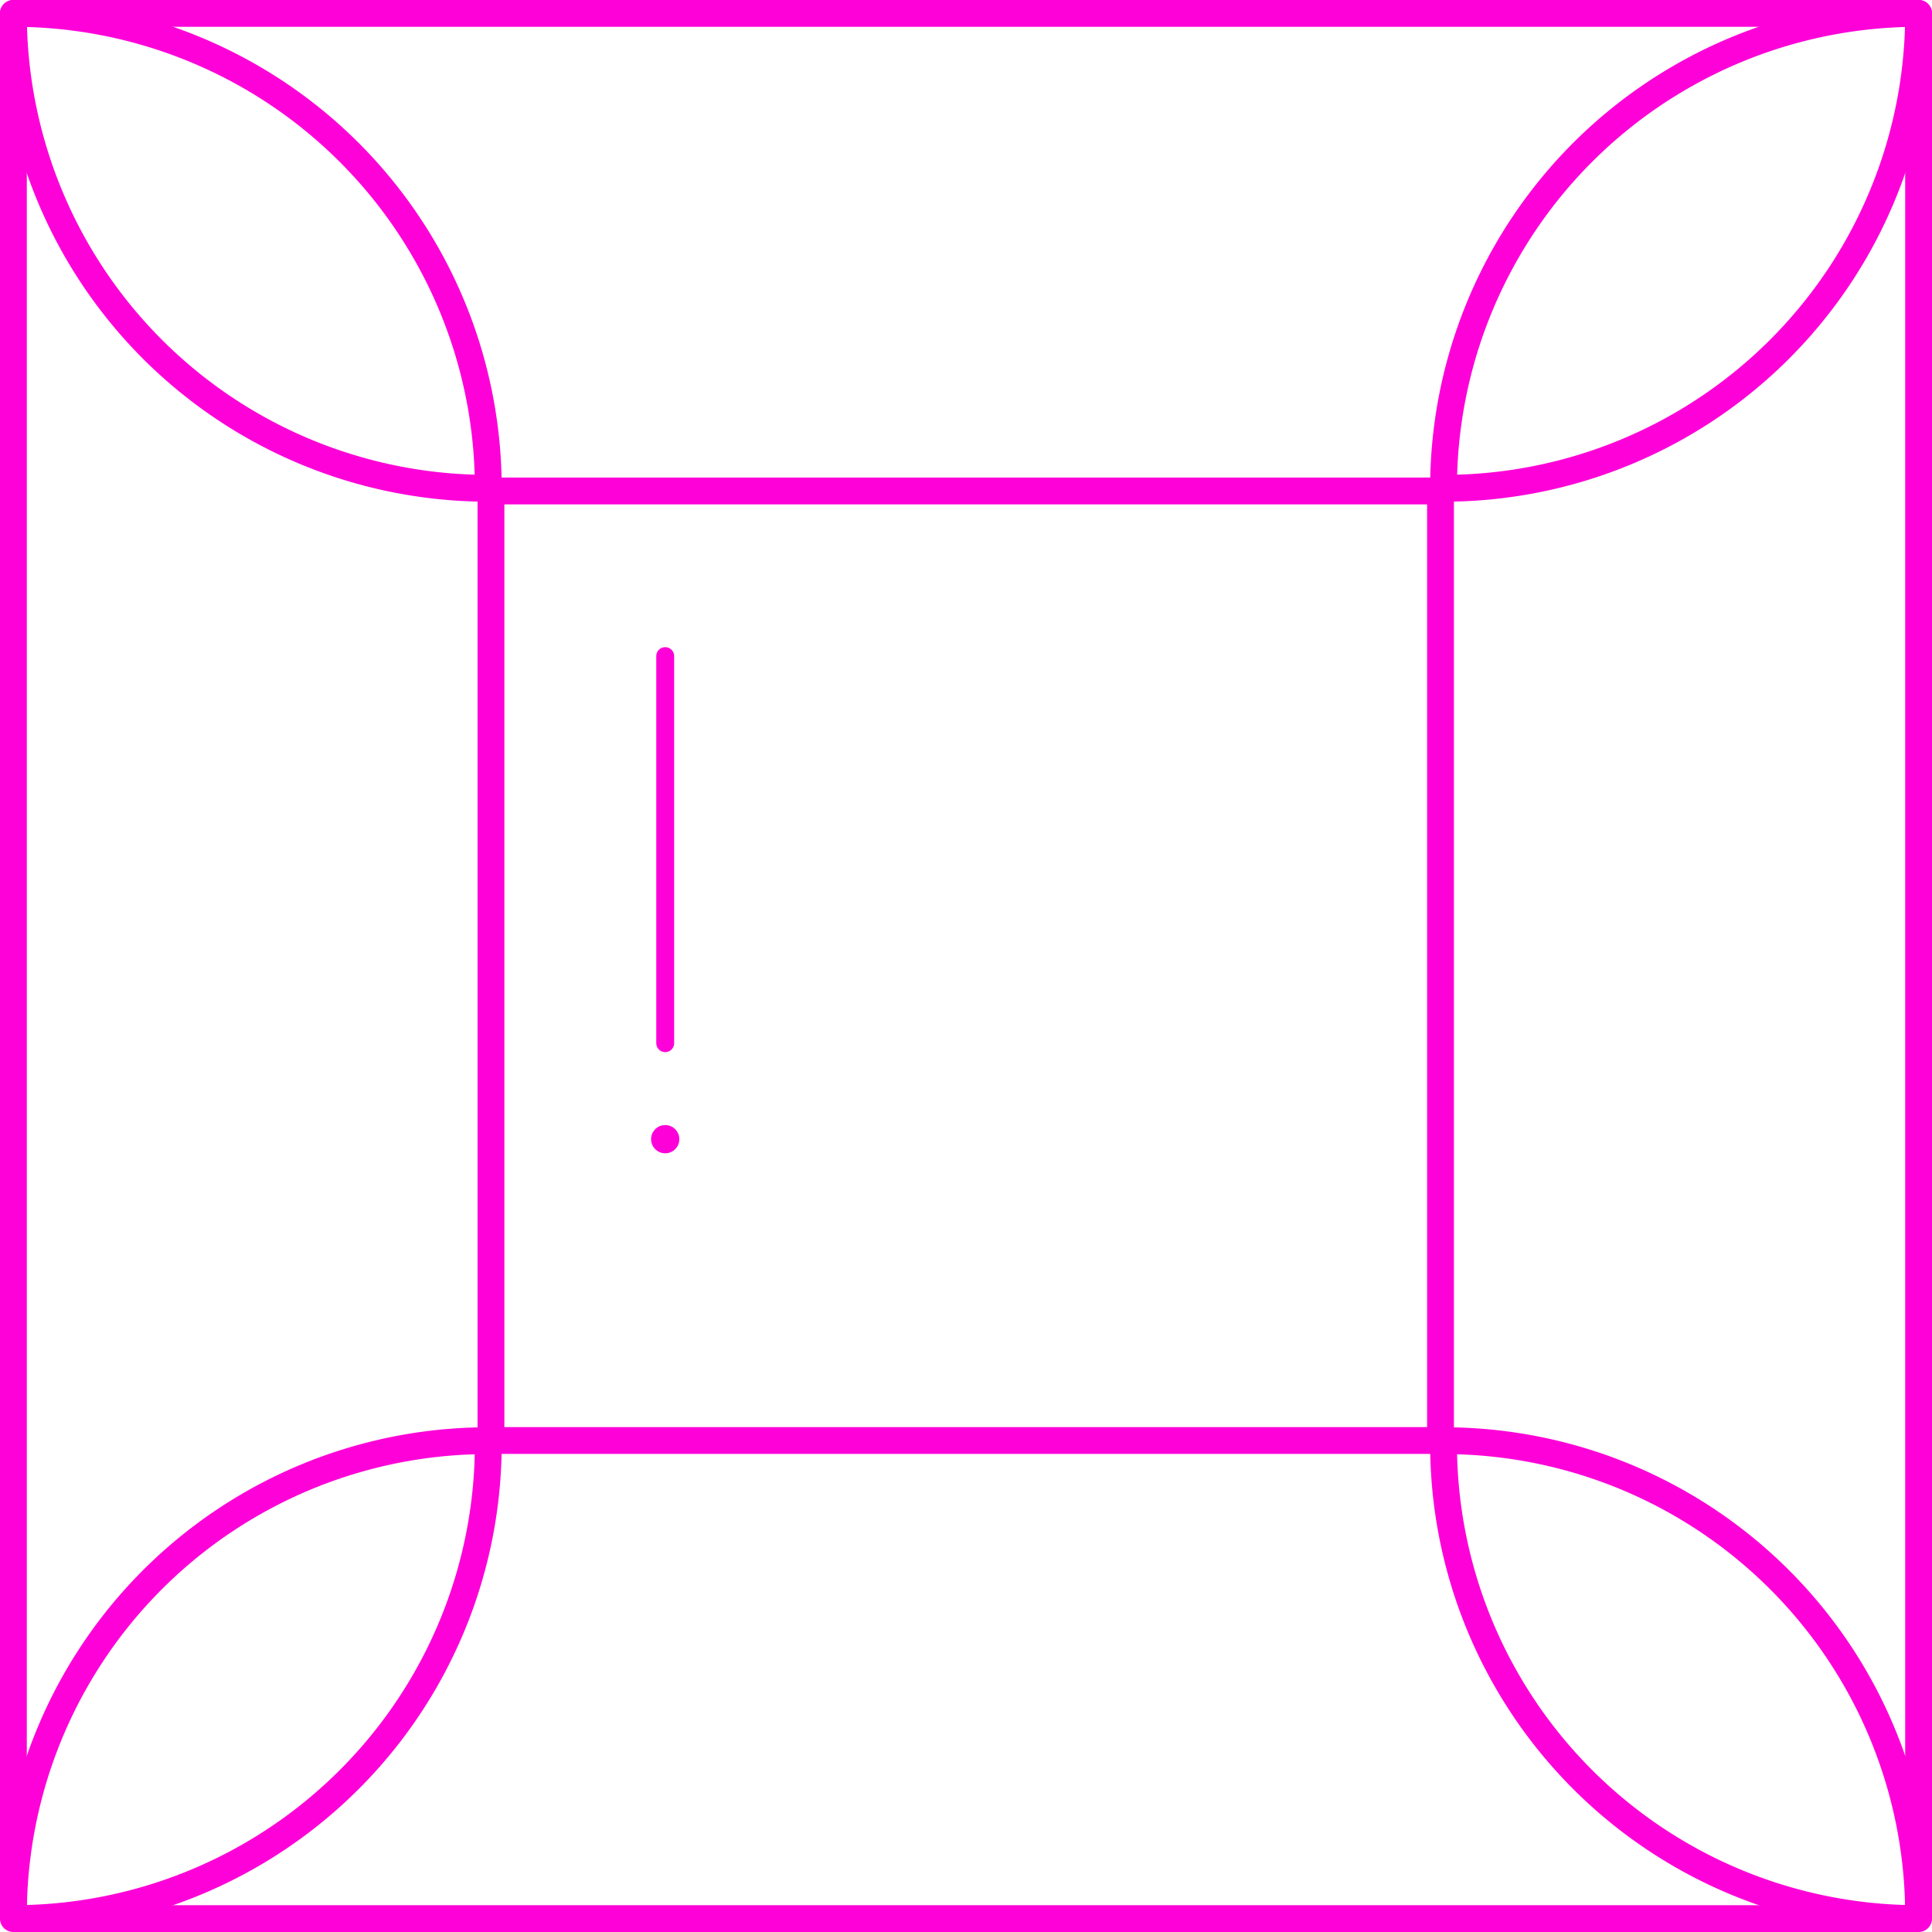 <svg xmlns="http://www.w3.org/2000/svg" viewBox="0 0 108.1 108.1"><defs><style>.cls-1{fill:#fe00d8;}.cls-2,.cls-3{fill:none;stroke:#fe00d8;stroke-linecap:round;stroke-linejoin:bevel;}.cls-3{stroke-width:1.5px;}</style></defs><g id="Layer_2" data-name="Layer 2"><g id="Layer_1-2" data-name="Layer 1"><circle class="cls-1" cx="37.22" cy="63.74" r="0.79"></circle><line class="cls-2" x1="37.22" y1="58.37" x2="37.22" y2="36.71"></line><rect class="cls-3" x="0.75" y="0.75" width="106.6" height="106.6"></rect><rect class="cls-3" x="27.47" y="27.47" width="53.13" height="53.13"></rect><path class="cls-3" d="M107.35,107.18A26.56,26.56,0,0,0,80.77,80.61"></path><path class="cls-3" d="M.75,107.18A26.56,26.56,0,0,1,27.32,80.61"></path><path class="cls-3" d="M.75.75A26.56,26.56,0,0,0,27.32,27.32"></path><path class="cls-3" d="M107.35.75A26.56,26.56,0,0,1,80.77,27.32"></path><path class="cls-3" d="M107.35.75A26.56,26.56,0,0,0,80.77,27.32"></path><path class="cls-3" d="M107.35,107.35A26.57,26.57,0,0,1,80.77,80.77"></path><path class="cls-3" d="M.75,107.35A26.56,26.56,0,0,0,27.32,80.77"></path><path class="cls-3" d="M.75.75A26.56,26.56,0,0,1,27.32,27.32"></path></g></g></svg>